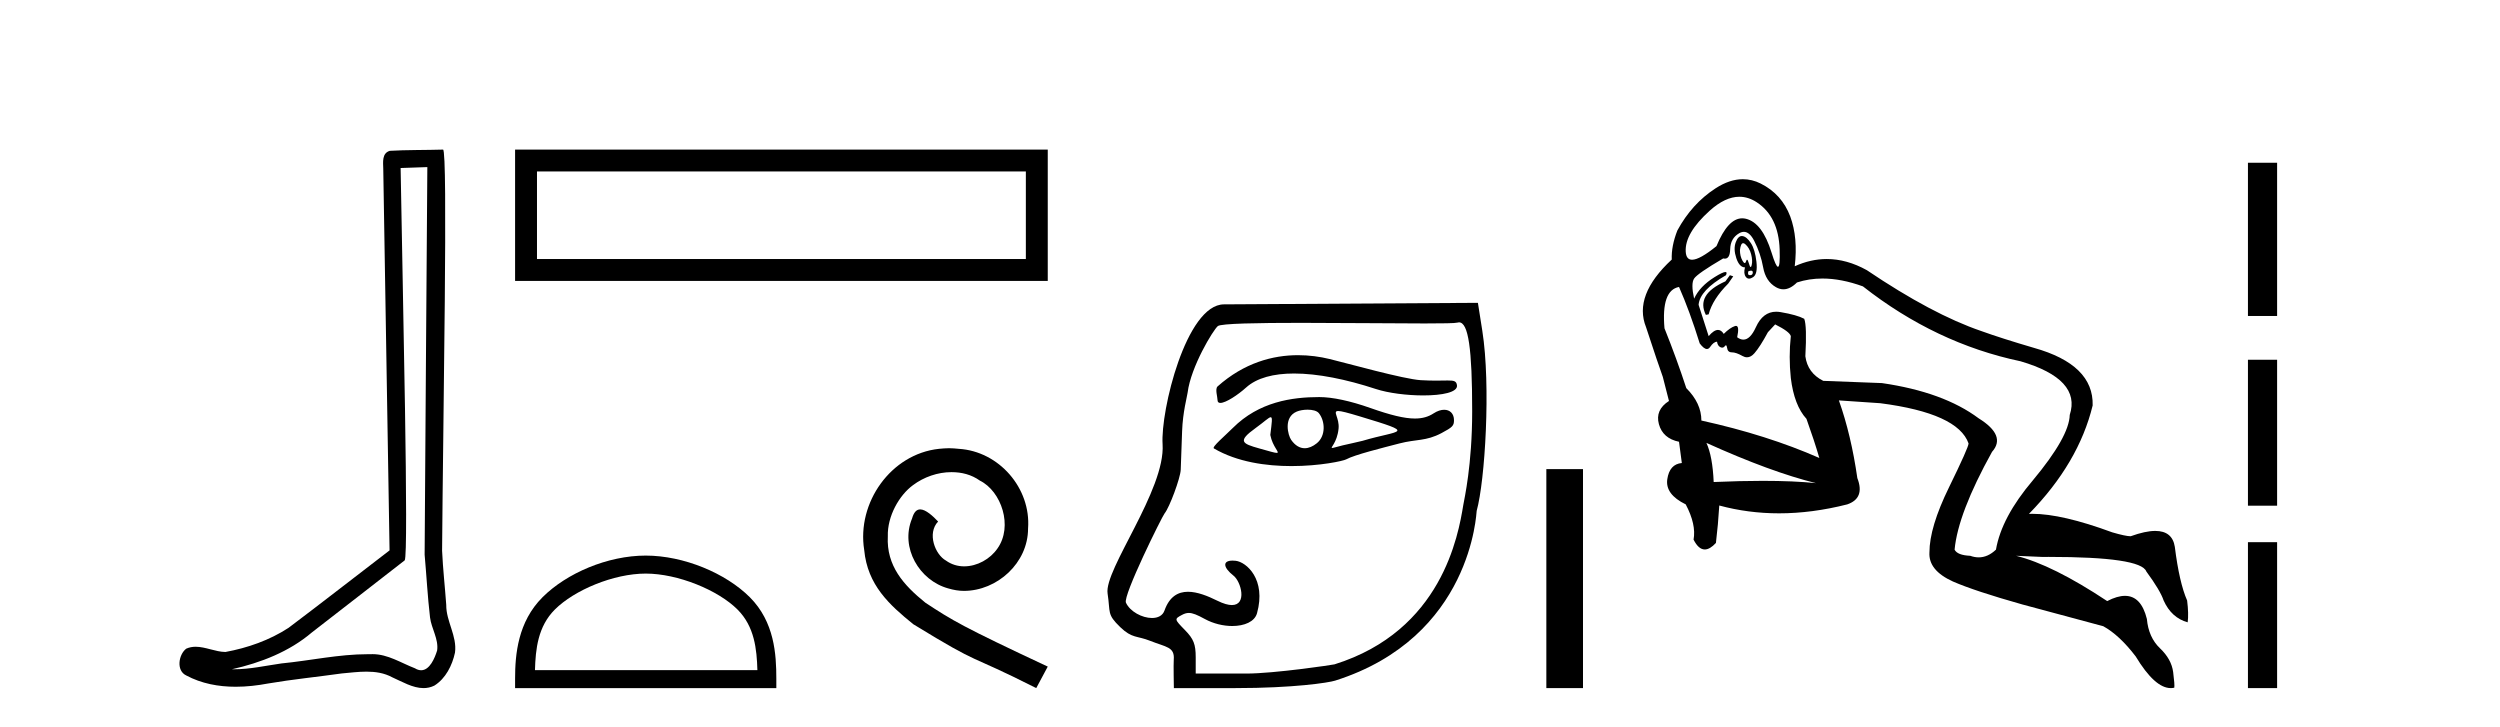 <?xml version='1.0' encoding='UTF-8' standalone='yes'?><svg xmlns='http://www.w3.org/2000/svg' xmlns:xlink='http://www.w3.org/1999/xlink' width='141.0' height='41.0' ><path d='M 24.102 9.424 C 24.052 16.711 23.994 23.997 23.949 31.284 C 24.055 32.464 24.116 33.649 24.254 34.826 C 24.334 35.455 24.744 36.041 24.655 36.685 C 24.521 37.12 24.235 37.802 23.753 37.802 C 23.645 37.802 23.529 37.769 23.402 37.691 C 22.621 37.391 21.876 36.894 21.015 36.894 C 20.967 36.894 20.919 36.895 20.87 36.898 C 20.828 36.898 20.785 36.897 20.742 36.897 C 19.105 36.897 17.496 37.259 15.871 37.418 C 14.984 37.544 14.099 37.747 13.199 37.747 C 13.161 37.747 13.123 37.746 13.085 37.745 C 14.71 37.378 16.315 36.757 17.595 35.665 C 19.337 34.31 21.086 32.963 22.825 31.604 C 23.061 31.314 22.712 16.507 22.595 9.476 C 23.097 9.459 23.599 9.441 24.102 9.424 ZM 24.987 8.437 C 24.987 8.437 24.987 8.437 24.986 8.437 C 24.126 8.465 22.845 8.452 21.988 8.506 C 21.529 8.639 21.609 9.152 21.616 9.52 C 21.734 16.694 21.853 23.868 21.971 31.042 C 20.069 32.496 18.184 33.973 16.271 35.412 C 15.201 36.109 13.963 36.543 12.714 36.772 C 12.155 36.766 11.591 36.477 11.034 36.477 C 10.856 36.477 10.678 36.507 10.502 36.586 C 10.073 36.915 9.925 37.817 10.499 38.093 C 11.363 38.557 12.326 38.733 13.294 38.733 C 13.906 38.733 14.521 38.663 15.115 38.55 C 16.495 38.315 17.889 38.178 19.275 37.982 C 19.731 37.942 20.204 37.881 20.67 37.881 C 21.174 37.881 21.67 37.953 22.125 38.201 C 22.673 38.444 23.277 38.809 23.886 38.809 C 24.09 38.809 24.295 38.768 24.498 38.668 C 25.136 38.27 25.505 37.528 25.661 36.81 C 25.79 35.873 25.157 35.044 25.168 34.114 C 25.095 33.096 24.98 32.08 24.934 31.061 C 24.986 23.698 25.27 8.437 24.987 8.437 Z' style='fill:#000000;stroke:none' /><path d='M 29.051 8.437 L 29.051 15.844 L 59.093 15.844 L 59.093 8.437 L 29.051 8.437 M 57.858 9.67 L 57.858 14.609 L 30.286 14.609 L 30.286 9.67 L 57.858 9.67 Z' style='fill:#000000;stroke:none' /><path d='M 36.418 32.35 C 38.23 32.35 40.499 33.281 41.596 34.378 C 42.557 35.339 42.682 36.612 42.717 37.795 L 30.172 37.795 C 30.207 36.612 30.333 35.339 31.293 34.378 C 32.391 33.281 34.606 32.35 36.418 32.35 ZM 36.418 31.335 C 34.268 31.335 31.955 32.329 30.599 33.684 C 29.208 35.075 29.051 36.906 29.051 38.275 L 29.051 38.809 L 43.785 38.809 L 43.785 38.275 C 43.785 36.906 43.681 35.075 42.29 33.684 C 40.935 32.329 38.568 31.335 36.418 31.335 Z' style='fill:#000000;stroke:none' /><path d='M 53.524 25.279 C 53.336 25.279 53.148 25.297 52.96 25.314 C 50.244 25.604 48.314 28.354 48.741 31.019 C 48.929 33.001 50.159 34.111 51.508 35.205 C 55.523 37.665 54.395 36.759 58.444 38.809 L 59.093 37.596 C 54.276 35.341 53.695 34.983 52.191 33.992 C 50.961 33.001 49.988 31.908 50.073 30.251 C 50.039 29.106 50.722 27.927 51.491 27.364 C 52.106 26.902 52.892 26.629 53.661 26.629 C 54.241 26.629 54.788 26.766 55.266 27.107 C 56.479 27.705 57.146 29.687 56.257 30.934 C 55.847 31.532 55.113 31.942 54.378 31.942 C 54.019 31.942 53.661 31.839 53.353 31.617 C 52.738 31.276 52.277 30.08 52.909 29.414 C 52.619 29.106 52.209 28.73 51.901 28.73 C 51.696 28.73 51.542 28.884 51.44 29.243 C 50.756 30.883 51.85 32.745 53.49 33.189 C 53.78 33.274 54.071 33.326 54.361 33.326 C 56.24 33.326 57.983 31.754 57.983 29.807 C 58.153 27.534 56.343 25.45 54.071 25.314 C 53.9 25.297 53.712 25.279 53.524 25.279 Z' style='fill:#000000;stroke:none' /><path d='M 73.211 20.032 C 71.777 20.032 70.166 20.466 68.673 21.793 C 68.517 21.931 68.669 22.387 68.669 22.565 C 68.669 22.677 68.729 22.725 68.829 22.725 C 69.136 22.725 69.819 22.273 70.28 21.857 C 70.887 21.309 71.833 21.066 72.986 21.066 C 74.316 21.066 75.921 21.389 77.602 21.941 C 78.311 22.173 79.358 22.302 80.27 22.302 C 81.342 22.302 82.23 22.125 82.173 21.728 C 82.141 21.496 82.018 21.459 81.654 21.459 C 81.488 21.459 81.271 21.467 80.991 21.467 C 80.754 21.467 80.47 21.461 80.132 21.442 C 79.173 21.385 75.968 20.485 74.992 20.249 C 74.451 20.117 73.848 20.032 73.211 20.032 ZM 75.474 23.181 C 75.644 23.181 76.001 23.276 76.699 23.486 C 79.978 24.477 78.975 24.229 76.848 24.862 C 76.712 24.902 75.869 25.083 75.726 25.119 C 75.364 25.209 75.193 25.266 75.133 25.266 C 74.999 25.266 75.411 24.987 75.495 24.179 C 75.558 23.571 75.13 23.181 75.474 23.181 ZM 73.747 23.106 C 74.014 23.106 74.27 23.164 74.381 23.3 C 74.736 23.736 74.791 24.576 74.27 24.998 C 74.044 25.181 73.811 25.28 73.587 25.28 C 73.312 25.28 73.049 25.132 72.824 24.812 C 72.641 24.552 72.371 23.535 73.137 23.213 C 73.298 23.146 73.526 23.106 73.747 23.106 ZM 71.668 23.531 C 71.779 23.531 71.733 23.808 71.645 24.532 C 71.776 25.218 72.223 25.543 72.007 25.543 C 71.897 25.543 71.612 25.457 71.021 25.291 C 70.049 25.019 69.778 24.889 70.813 24.144 C 71.311 23.785 71.562 23.531 71.668 23.531 ZM 74.408 22.395 C 72.869 22.395 71.006 22.661 69.531 24.137 C 69.084 24.584 68.332 25.214 68.463 25.291 C 69.781 26.065 71.428 26.287 72.84 26.287 C 74.454 26.287 75.761 25.997 75.924 25.908 C 76.396 25.65 77.943 25.267 78.928 25.01 C 79.89 24.759 80.42 24.894 81.302 24.426 C 81.927 24.094 82.005 24.009 82.005 23.7 C 82.005 23.323 81.773 23.111 81.451 23.111 C 81.272 23.111 81.066 23.176 80.855 23.314 C 80.561 23.506 80.23 23.605 79.803 23.605 C 79.205 23.605 78.42 23.411 77.286 23.01 C 76.154 22.61 75.148 22.395 74.408 22.395 ZM 82.287 18.18 C 82.816 18.18 83.031 19.657 83.031 23.188 C 83.031 26.233 82.588 28.13 82.529 28.485 C 82.25 30.187 81.322 35.575 75.267 37.469 C 75.178 37.497 71.866 37.989 70.294 37.989 L 67.438 37.989 L 67.438 37.072 C 67.438 36.334 67.32 36.036 66.831 35.536 C 66.228 34.919 66.227 34.914 66.663 34.681 C 66.798 34.609 66.916 34.57 67.048 34.57 C 67.265 34.57 67.52 34.675 67.953 34.912 C 68.435 35.176 68.996 35.307 69.5 35.307 C 70.184 35.307 70.763 35.065 70.896 34.585 C 71.426 32.675 70.294 31.693 69.69 31.628 C 69.627 31.621 69.569 31.618 69.516 31.618 C 68.952 31.618 68.964 31.991 69.573 32.47 C 69.998 32.805 70.348 34.125 69.479 34.125 C 69.276 34.125 69.006 34.053 68.655 33.879 C 68.116 33.612 67.528 33.376 67.003 33.376 C 66.444 33.376 65.956 33.645 65.678 34.432 C 65.574 34.729 65.297 34.855 64.971 34.855 C 64.421 34.855 63.733 34.495 63.503 33.991 C 63.324 33.597 65.542 29.13 65.68 28.961 C 65.961 28.617 66.57 26.974 66.593 26.498 C 66.601 26.329 66.636 25.347 66.671 24.315 C 66.707 23.248 66.955 22.36 66.982 22.142 C 67.164 20.682 68.42 18.613 68.686 18.391 C 68.861 18.245 70.923 18.209 73.386 18.209 C 75.785 18.209 78.565 18.243 80.351 18.243 C 81.376 18.243 82.073 18.232 82.185 18.197 C 82.22 18.186 82.254 18.18 82.287 18.18 ZM 83.354 17.08 L 69.028 17.166 C 66.899 17.179 65.448 23.177 65.57 25.055 C 65.737 27.635 62.26 32.129 62.468 33.475 C 62.636 34.564 62.414 34.631 63.184 35.373 C 63.855 36.018 64.126 35.847 64.865 36.142 C 65.773 36.504 66.26 36.475 66.2 37.208 C 66.179 37.468 66.206 38.809 66.206 38.809 L 69.679 38.809 C 72.955 38.809 74.934 38.504 75.3 38.388 C 83.024 35.938 83.262 28.893 83.285 28.812 C 83.757 27.11 84.087 21.736 83.603 18.662 L 83.354 17.08 Z' style='fill:#000000;stroke:none' /><path d='M 87.214 26.458 L 87.214 38.809 L 89.281 38.809 L 89.281 26.458 Z' style='fill:#000000;stroke:none' /><path d='M 98.101 11.097 Q 98.604 11.097 99.079 11.407 Q 100.309 12.211 100.372 14.071 Q 100.405 15.047 100.277 15.047 Q 100.162 15.047 99.915 14.245 Q 99.394 12.558 98.464 12.337 Q 98.361 12.313 98.26 12.313 Q 97.454 12.313 96.809 13.882 Q 95.864 14.649 95.433 14.649 Q 95.103 14.649 95.075 14.197 Q 95.012 13.157 96.431 11.88 Q 97.302 11.097 98.101 11.097 ZM 98.315 13.715 Q 98.367 13.715 98.433 13.772 Q 98.669 13.977 98.764 14.339 Q 98.858 14.702 98.795 14.954 Q 98.769 15.06 98.737 15.06 Q 98.693 15.06 98.638 14.859 Q 98.58 14.648 98.534 14.648 Q 98.505 14.648 98.48 14.733 Q 98.451 14.836 98.404 14.836 Q 98.351 14.836 98.275 14.702 Q 98.133 14.45 98.133 14.103 Q 98.179 13.715 98.315 13.715 ZM 98.76 15.265 Q 98.858 15.265 98.858 15.364 Q 98.858 15.522 98.701 15.522 Q 98.543 15.522 98.606 15.301 Q 98.701 15.265 98.76 15.265 ZM 98.239 13.312 Q 98.028 13.312 97.897 13.662 Q 97.755 14.04 97.928 14.56 Q 98.102 15.08 98.417 15.08 Q 98.323 15.427 98.464 15.616 Q 98.538 15.715 98.647 15.715 Q 98.746 15.715 98.874 15.632 Q 99.142 15.458 99.063 14.765 Q 98.985 14.071 98.748 13.709 Q 98.512 13.346 98.275 13.315 Q 98.257 13.312 98.239 13.312 ZM 97.566 15.522 L 97.314 15.868 Q 96.463 16.247 96.195 16.719 Q 95.927 17.192 96.21 17.76 L 96.368 17.728 Q 96.589 16.877 97.471 15.994 L 97.755 15.585 L 97.566 15.522 ZM 94.697 16.184 Q 95.296 17.539 95.864 19.368 Q 96.101 19.684 96.27 19.684 Q 96.37 19.684 96.447 19.573 Q 96.652 19.273 96.841 19.273 Q 96.872 19.494 97.014 19.573 Q 97.079 19.608 97.133 19.608 Q 97.199 19.608 97.251 19.557 Q 97.305 19.476 97.341 19.476 Q 97.39 19.476 97.408 19.62 Q 97.44 19.872 97.676 19.872 Q 97.913 19.872 98.275 20.077 Q 98.406 20.151 98.531 20.151 Q 98.752 20.151 98.953 19.919 Q 99.268 19.557 99.71 18.737 L 100.119 18.296 Q 100.939 18.706 101.002 18.958 Q 100.876 20.124 101.002 21.322 Q 101.191 22.867 101.885 23.624 Q 102.326 24.853 102.61 25.83 Q 99.678 24.538 95.958 23.718 Q 95.958 22.741 95.107 21.89 Q 94.571 20.25 93.877 18.516 Q 93.688 16.373 94.697 16.184 ZM 96.242 24.979 Q 99.867 26.618 102.421 27.249 Q 101.17 27.12 99.416 27.12 Q 98.162 27.12 96.652 27.186 Q 96.589 25.736 96.242 24.979 ZM 98.355 13.076 Q 98.678 13.076 98.937 13.583 Q 99.3 14.292 99.442 15.08 Q 99.584 15.868 100.167 16.199 Q 100.374 16.317 100.584 16.317 Q 100.963 16.317 101.349 15.931 Q 102.029 15.709 102.784 15.709 Q 103.851 15.709 105.069 16.152 Q 109.167 19.368 113.959 20.376 Q 117.395 21.385 116.733 23.403 Q 116.702 24.632 114.653 27.091 Q 112.887 29.172 112.572 31 Q 112.115 31.435 111.599 31.435 Q 111.366 31.435 111.122 31.347 Q 110.397 31.316 110.239 31 Q 110.428 28.951 112.351 25.484 Q 113.171 24.569 111.595 23.592 Q 109.609 22.11 106.141 21.606 L 102.831 21.48 Q 101.948 21.038 101.822 20.093 Q 101.916 18.39 101.759 17.98 Q 101.349 17.76 100.419 17.602 Q 100.293 17.581 100.176 17.581 Q 99.427 17.581 99.032 18.453 Q 98.714 19.155 98.327 19.155 Q 98.158 19.155 97.976 19.021 Q 98.115 18.379 97.909 18.379 Q 97.882 18.379 97.85 18.39 Q 97.566 18.485 97.219 18.832 Q 97.079 18.608 96.895 18.608 Q 96.666 18.608 96.368 18.958 L 95.801 17.192 Q 95.864 16.373 97.345 15.522 Q 97.429 15.341 97.313 15.341 Q 97.166 15.341 96.699 15.632 Q 95.864 16.152 95.548 16.846 Q 95.359 15.994 95.548 15.711 Q 95.737 15.427 97.188 14.576 Q 97.238 14.588 97.282 14.588 Q 97.568 14.588 97.582 14.056 Q 97.597 13.441 98.086 13.157 Q 98.226 13.076 98.355 13.076 ZM 98.297 10.107 Q 97.554 10.107 96.762 10.619 Q 95.422 11.486 94.603 12.999 Q 94.256 13.882 94.287 14.639 Q 92.112 16.656 92.837 18.453 Q 93.531 20.566 93.783 21.259 L 94.13 22.615 Q 93.342 23.119 93.562 23.923 Q 93.783 24.727 94.697 24.916 L 94.855 26.114 Q 94.161 26.177 94.035 27.028 Q 93.909 27.879 95.075 28.447 Q 95.674 29.582 95.517 30.433 Q 95.795 30.99 96.15 30.99 Q 96.439 30.99 96.778 30.622 Q 96.904 29.582 96.967 28.51 Q 98.597 28.952 100.338 28.952 Q 102.199 28.952 104.186 28.447 Q 105.195 28.1 104.754 26.965 Q 104.407 24.538 103.713 22.583 L 103.713 22.583 L 106.046 22.741 Q 110.428 23.308 111.027 25.011 Q 111.027 25.231 109.924 27.485 Q 108.82 29.739 108.82 31.158 Q 108.757 32.167 110.145 32.797 Q 111.374 33.333 114.054 34.09 L 118.625 35.319 Q 119.539 35.824 120.453 37.022 Q 121.532 38.809 122.431 38.809 Q 122.531 38.809 122.629 38.787 Q 122.66 38.63 122.566 37.905 Q 122.471 37.179 121.825 36.565 Q 121.178 35.95 121.084 34.91 Q 120.763 33.606 119.849 33.606 Q 119.414 33.606 118.846 33.901 Q 115.756 31.852 113.707 31.347 L 113.707 31.347 L 115.157 31.41 Q 115.356 31.409 115.549 31.409 Q 120.748 31.409 121.052 32.23 Q 121.84 33.302 122.03 33.869 Q 122.471 34.847 123.385 35.099 Q 123.448 34.626 123.354 33.869 Q 122.912 32.86 122.66 30.843 Q 122.52 29.944 121.557 29.944 Q 121.001 29.944 120.17 30.244 Q 119.886 30.244 119.129 30.023 Q 116.296 28.979 114.62 28.979 Q 114.524 28.979 114.432 28.983 Q 117.238 26.114 118.026 22.867 Q 118.089 20.566 114.716 19.62 Q 112.887 19.084 111.752 18.674 Q 108.978 17.728 105.29 15.238 Q 104.155 14.609 103.029 14.609 Q 102.123 14.609 101.223 15.017 Q 101.412 13.409 100.971 12.211 Q 100.498 10.95 99.3 10.351 Q 98.81 10.107 98.297 10.107 Z' style='fill:#000000;stroke:none' /><path d='M 126.784 9.179 L 126.784 17.821 L 128.429 17.821 L 128.429 9.179 L 126.784 9.179 M 126.784 20.29 L 126.784 28.521 L 128.429 28.521 L 128.429 20.29 L 126.784 20.29 M 126.784 30.579 L 126.784 38.809 L 128.429 38.809 L 128.429 30.579 L 126.784 30.579 Z' style='fill:#000000;stroke:none' /></svg>